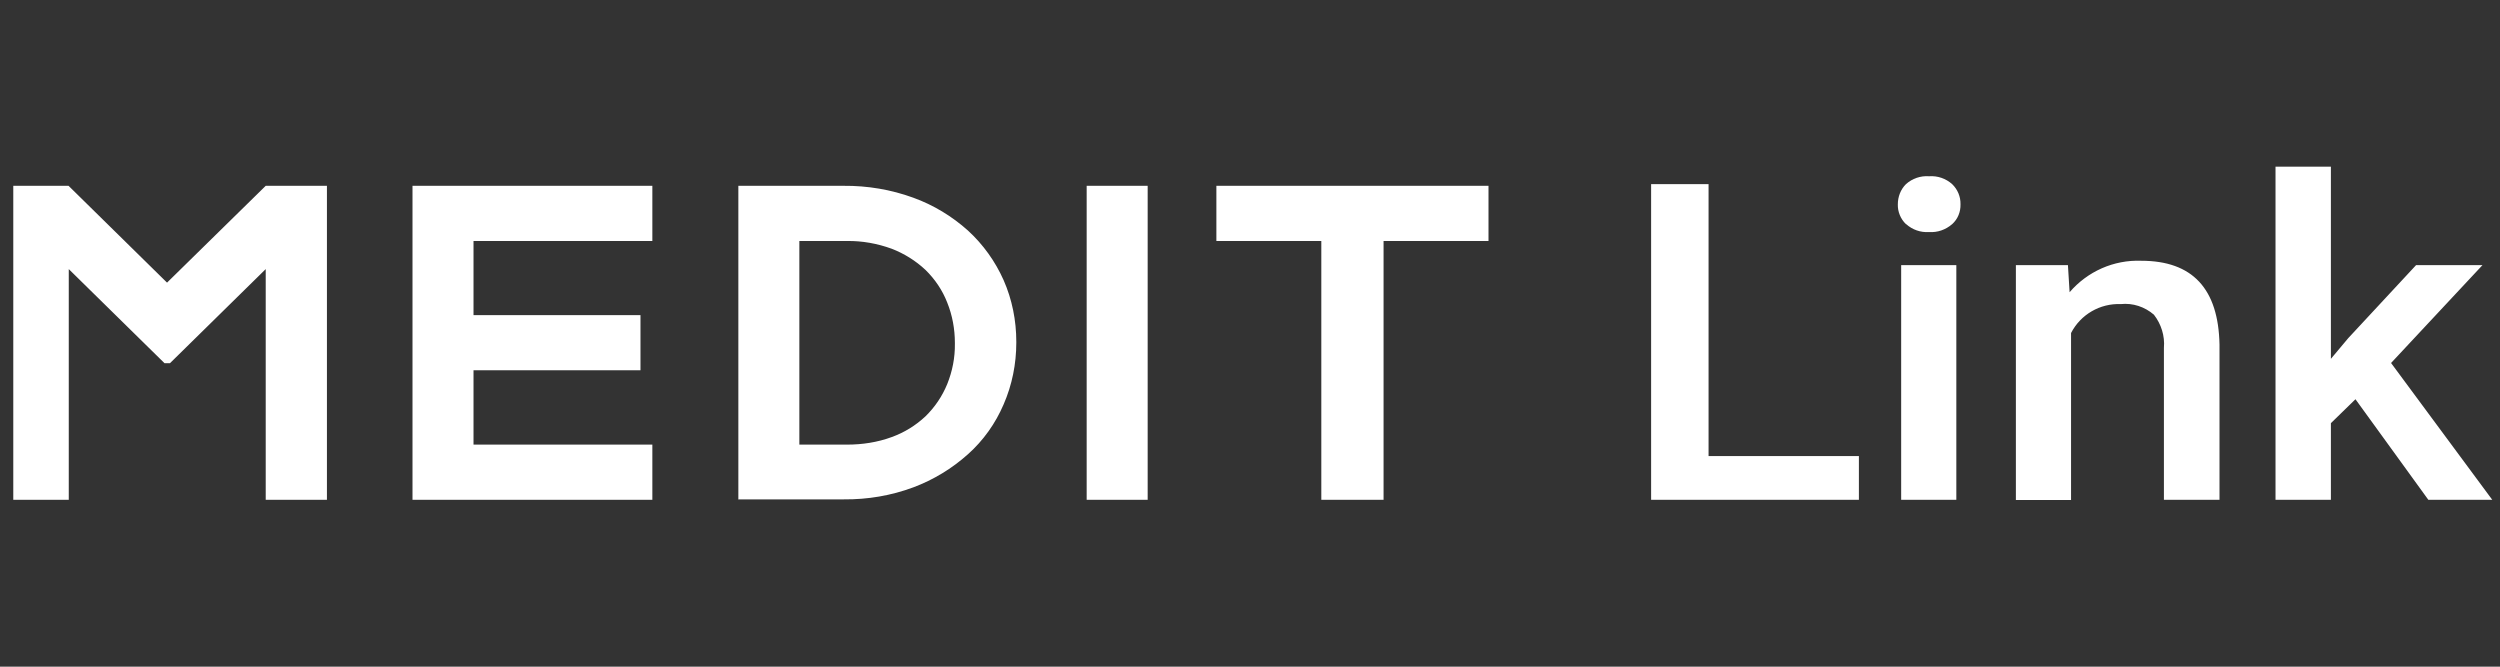 <svg width="150" height="40" viewBox="0 0 150 40" fill="none" xmlns="http://www.w3.org/2000/svg">
<rect x="0" y="0" width="150" height="40" fill="#333333" stroke="none"/>
<g clip-path="url(#clip0_1786_12038)">
<path d="M145.7 29.988L141.328 23.954L139.854 25.39V29.988H136.531V10H139.854V21.53L140.89 20.294L144.963 15.909H148.948L143.464 21.78L149.535 29.988H145.7ZM129.835 29.988V20.868C129.897 20.156 129.672 19.444 129.235 18.882C128.685 18.407 127.973 18.17 127.249 18.245C126 18.195 124.838 18.869 124.263 19.981V30H120.953V15.909H124.076L124.176 17.533C125.25 16.284 126.824 15.584 128.473 15.646C131.546 15.646 133.108 17.32 133.17 20.681V29.988H129.847H129.835ZM114.07 29.988V15.909H117.38V29.988H114.07ZM99.067 29.988V11.049H102.514V27.364H111.534V29.988H99.067ZM79.279 29.988V14.46H72.983V11.149H89.31V14.46H83.014V29.988H79.291H79.279ZM65.2 29.988V11.149H68.86V29.988H65.2ZM44.301 29.988V11.149H50.622C52.046 11.137 53.458 11.374 54.794 11.861C56.006 12.299 57.118 12.973 58.08 13.835C58.992 14.672 59.716 15.684 60.216 16.808C60.728 17.97 60.978 19.232 60.978 20.506V20.556C60.978 21.83 60.728 23.092 60.216 24.266C59.729 25.403 59.004 26.427 58.08 27.252C57.118 28.114 56.006 28.788 54.807 29.238C53.47 29.738 52.058 29.975 50.634 29.962H44.313L44.301 29.988ZM47.961 26.677H50.822C51.734 26.677 52.645 26.54 53.495 26.227C54.257 25.953 54.944 25.528 55.531 24.978C56.093 24.428 56.531 23.779 56.83 23.054C57.143 22.28 57.305 21.455 57.293 20.631V20.581C57.293 19.744 57.143 18.919 56.83 18.145C56.543 17.408 56.093 16.746 55.531 16.196C54.944 15.646 54.245 15.209 53.495 14.922C52.633 14.61 51.734 14.447 50.822 14.46H47.961V26.677ZM24.75 29.988V11.149H39.141V14.46H28.411V18.907H38.429V22.217H28.411V26.677H39.141V29.988H24.75ZM15.943 29.988V16.146L10.197 21.793H9.872L4.126 16.146V29.988H0.453V11.149H4.113L10.022 16.958L15.943 11.149H19.616V29.988H15.943ZM114.357 13.448C114.032 13.136 113.857 12.698 113.87 12.261C113.87 11.811 114.032 11.374 114.357 11.049C114.732 10.712 115.231 10.537 115.744 10.575C116.256 10.537 116.755 10.712 117.13 11.049C117.455 11.362 117.642 11.799 117.63 12.261C117.642 12.711 117.467 13.148 117.13 13.448C116.743 13.785 116.243 13.96 115.744 13.922C115.244 13.96 114.744 13.785 114.369 13.448H114.357Z" fill="white"/>
</g>
<defs>
<clipPath id="clip0_1786_12038">
<rect width="149" height="40" fill="white" transform="translate(0.797)"/>
</clipPath>
</defs>
</svg>

